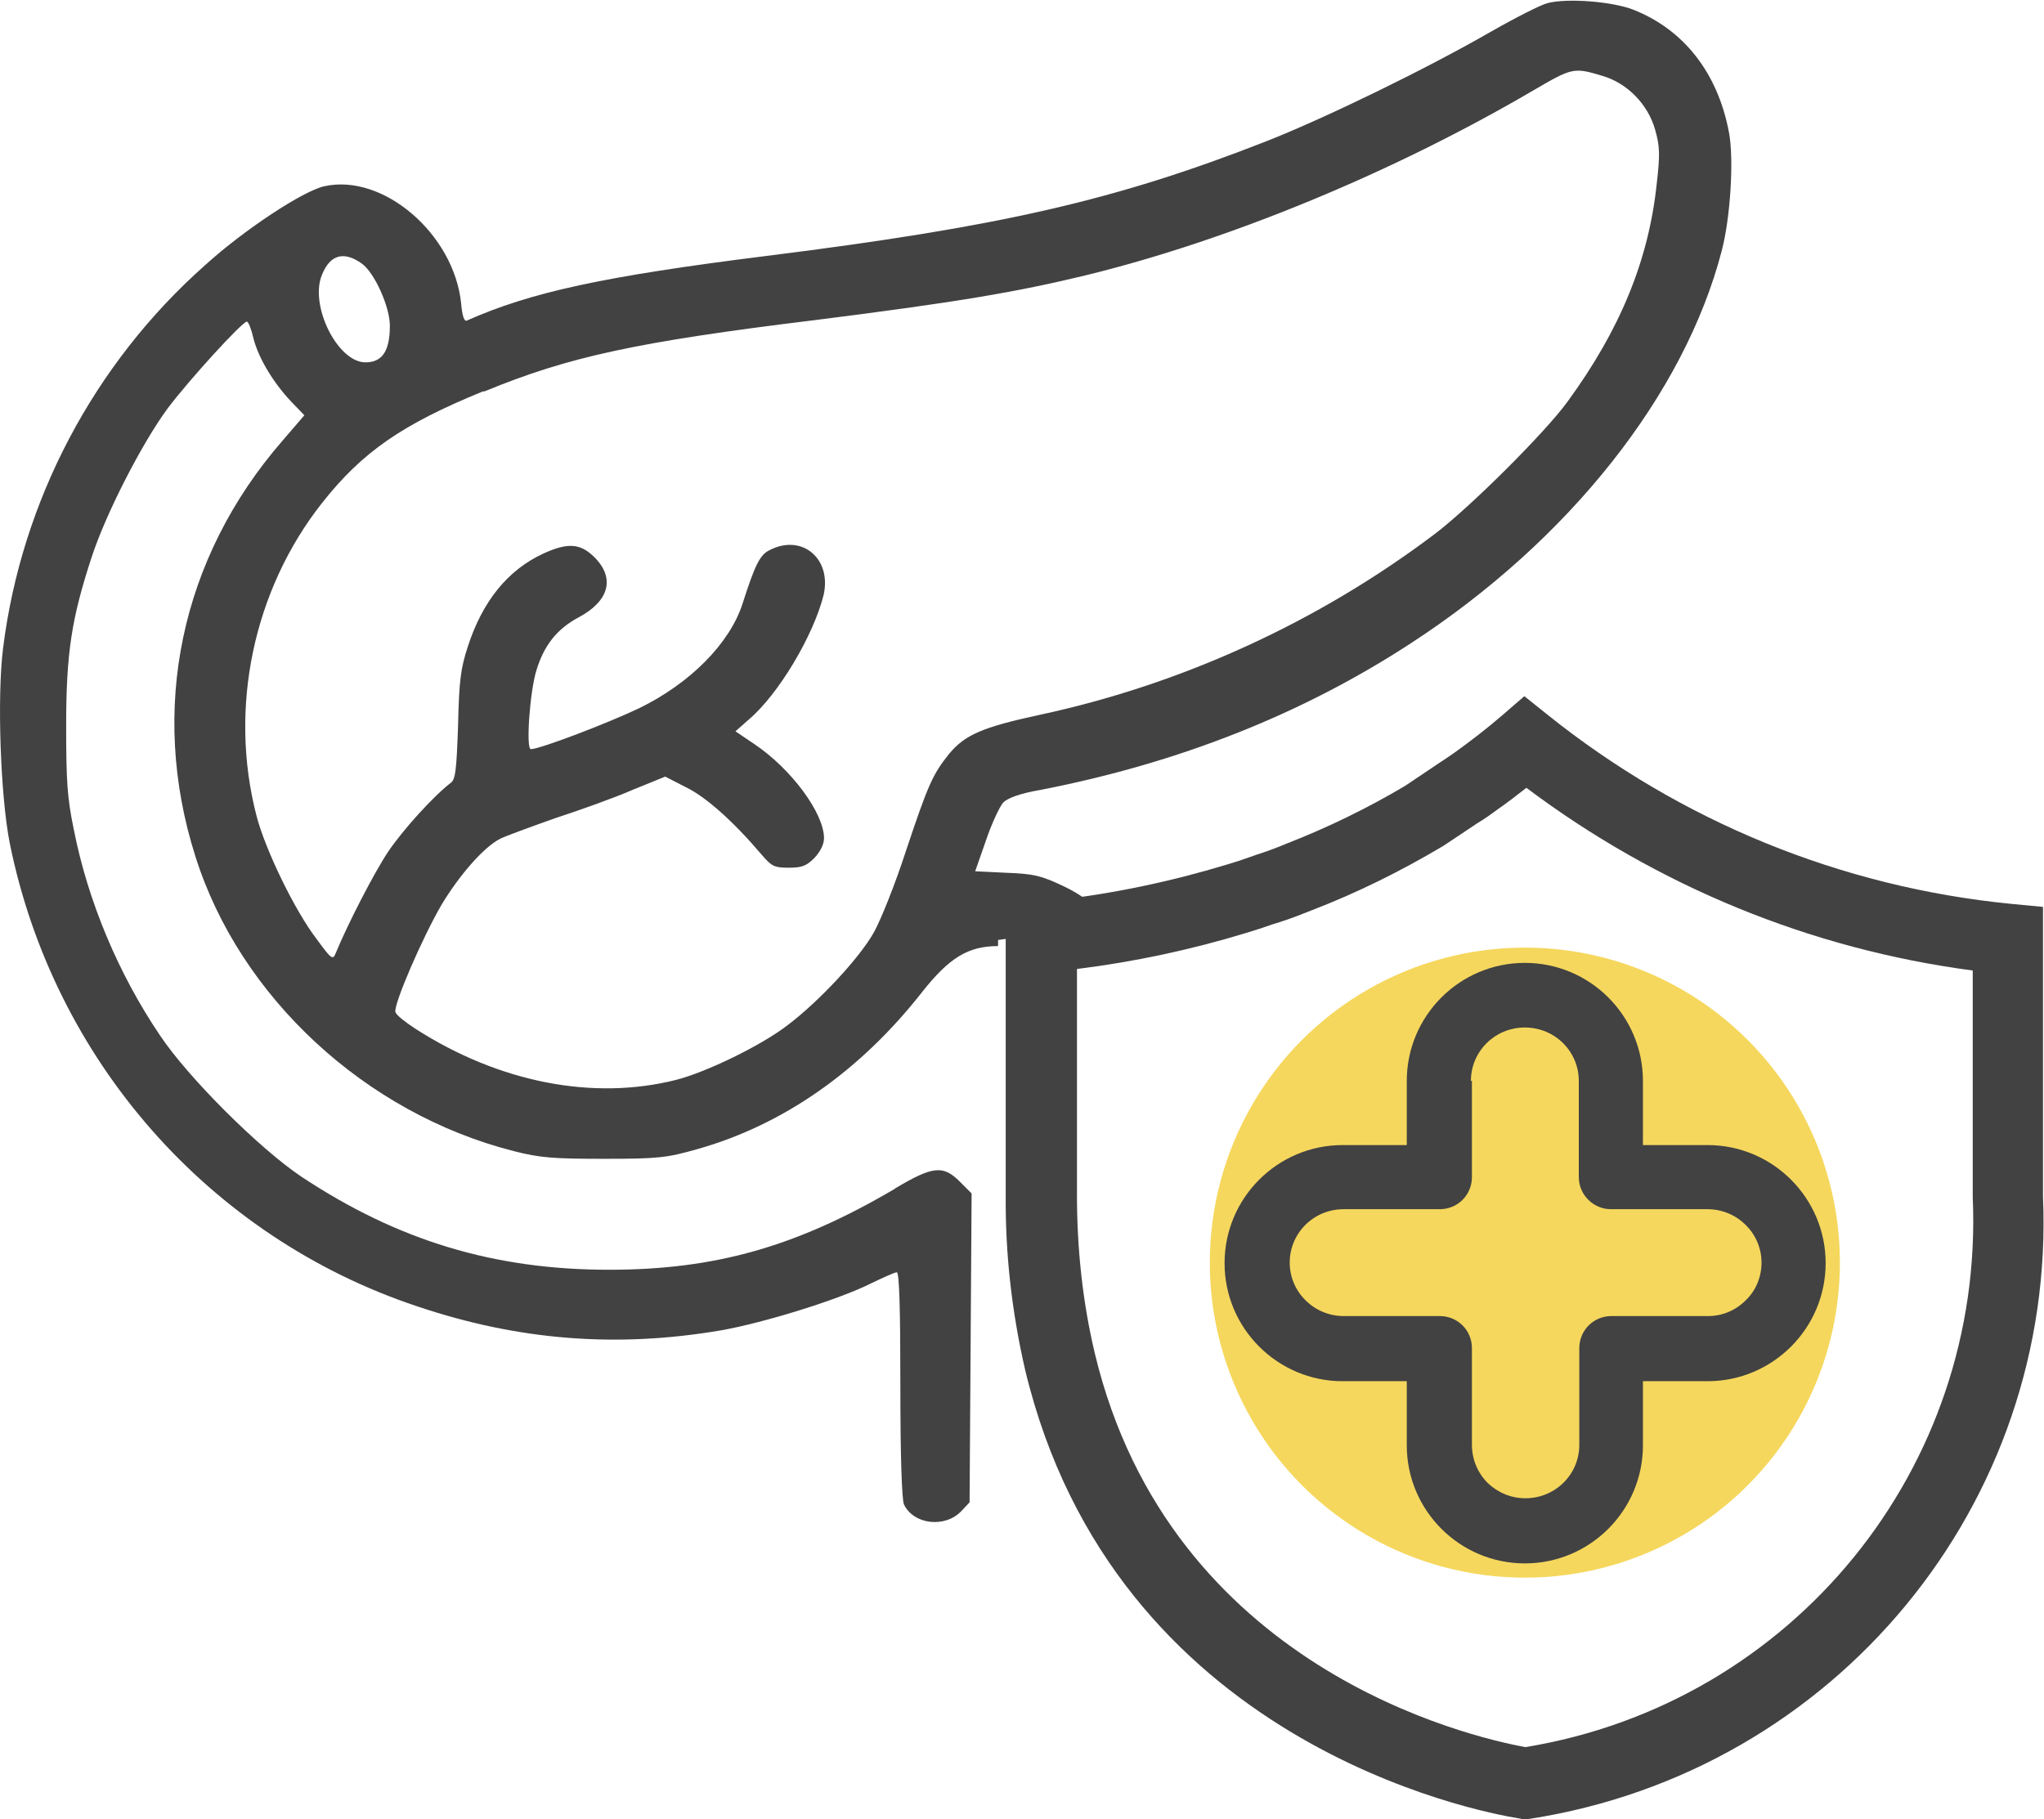 <?xml version="1.0" encoding="UTF-8"?>
<svg id="_레이어_2" data-name="레이어 2" xmlns="http://www.w3.org/2000/svg" viewBox="0 0 40.16 35.75">
  <defs>
    <style>
      .cls-1 {
        fill: #f5d75d;
      }

      .cls-1, .cls-2, .cls-3 {
        stroke-width: 0px;
      }

      .cls-2, .cls-3 {
        fill: #424242;
      }

      .cls-3 {
        fill-rule: evenodd;
      }
    </style>
  </defs>
  <g id="_레이어_1-2" data-name="레이어 1">
    <circle class="cls-1" cx="29.96" cy="24.81" r="6.19"/>
    <path class="cls-2" d="M27.64,21.24v1.26h-1.26c-1.28,0-2.32,1.04-2.32,2.32s1.04,2.32,2.32,2.32h1.26v1.26c0,1.28,1.04,2.32,2.32,2.32s2.32-1.04,2.32-2.32v-1.26h1.27c1.28,0,2.32-1.04,2.32-2.32s-1.04-2.32-2.32-2.32h-1.27v-1.26c0-1.28-1.04-2.32-2.32-2.32s-2.32,1.04-2.32,2.32h0ZM28.9,21.24c0-.58.47-1.05,1.06-1.05s1.06.47,1.06,1.05v1.89c0,.35.29.63.63.63h1.9c.58,0,1.06.47,1.06,1.05,0,.28-.11.55-.31.74-.2.2-.46.31-.74.31h-1.9c-.35,0-.63.28-.63.63v1.9c0,.58-.47,1.05-1.06,1.05-.28,0-.54-.11-.74-.3-.2-.2-.31-.47-.31-.75v-1.9c0-.35-.28-.63-.63-.63h-1.89c-.58,0-1.06-.47-1.06-1.05s.47-1.05,1.06-1.05h1.89c.35,0,.63-.28.63-.63v-1.89Z"/>
    <path class="cls-2" d="M29.95,35.75l-.11-.02c-.81-.13-7.95-1.49-9.7-8.82-.26-1.13-.39-2.28-.38-3.43v-5.66l.97-.13c1.15-.13,2.28-.37,3.37-.7.17-.05.32-.1.46-.15l.14-.05c.19-.06.38-.13.57-.21.82-.32,1.6-.7,2.34-1.14l.64-.43c.12-.08.23-.15.34-.23.32-.23.63-.47.92-.72l.44-.38.45.36c2.62,2.1,5.77,3.39,9.11,3.72l.63.06v5.69c.26,6.04-4.08,11.3-10.09,12.23l-.11.02ZM21.16,19.05v4.44c0,1.04.11,2.09.35,3.1,1.48,6.19,7.37,7.54,8.46,7.74,5.25-.86,9.02-5.48,8.79-10.8v-4.46c-3.19-.42-6.2-1.66-8.77-3.59-.18.14-.37.29-.56.42-.12.09-.26.19-.41.28l-.66.44c-.84.5-1.69.92-2.57,1.26-.2.08-.43.17-.65.24l-.13.04c-.17.06-.35.12-.52.17-1.08.33-2.2.57-3.33.71Z"/>
    <path class="cls-3" d="M17.58,23.36c-1.92,1.13-3.52,1.59-5.61,1.59-2.26,0-4.15-.57-6.05-1.83-.82-.55-2.22-1.94-2.78-2.78-.81-1.2-1.41-2.62-1.69-4.04-.13-.63-.15-.95-.15-2.05,0-1.43.11-2.11.5-3.3.28-.86.99-2.24,1.49-2.92.42-.56,1.47-1.71,1.56-1.71.03,0,.09.15.13.33.1.39.39.87.74,1.24l.26.27-.43.5c-2,2.3-2.63,5.28-1.71,8.17.87,2.76,3.34,5.05,6.26,5.79.51.13.77.15,1.77.15,1.07,0,1.23-.02,1.83-.19,1.67-.47,3.19-1.52,4.42-3.09.53-.67.9-.9,1.49-.9v-.12l.36-.05c.63-.07,1.25-.18,1.86-.31-.26-.28-.56-.52-.92-.69-.44-.21-.59-.25-1.13-.27l-.62-.03.21-.6c.11-.33.27-.67.34-.75.09-.09.33-.18.74-.25,2.72-.53,5.14-1.49,7.27-2.88,3.12-2.03,5.38-4.9,6.11-7.72.17-.65.24-1.8.14-2.32-.22-1.17-.89-2.02-1.88-2.41-.41-.16-1.29-.23-1.68-.13-.13.03-.64.29-1.13.57-1.27.73-3.24,1.69-4.41,2.15-2.94,1.15-5.18,1.67-9.82,2.25-3.19.4-4.62.71-5.88,1.27-.05.02-.09-.1-.11-.34-.14-1.36-1.53-2.56-2.69-2.3-.41.09-1.57.85-2.34,1.55C1.84,7.15.42,9.85.06,12.74c-.12.96-.05,2.9.13,3.82.86,4.27,3.92,7.75,8.01,9.11,1.99.67,3.92.82,5.97.47.85-.15,2.33-.61,2.96-.93.23-.11.45-.21.49-.21.05,0,.07.73.07,2.2s.03,2.25.07,2.36c.19.4.81.47,1.13.13l.16-.17.02-3.04.02-3.03-.23-.23c-.33-.33-.53-.31-1.27.13ZM9.52,7.69c1.65-.68,2.98-.97,6.49-1.4,2.78-.35,3.96-.55,5.32-.88,2.83-.69,6.06-2.03,8.79-3.63.77-.45.8-.46,1.36-.29.49.14.9.56,1.04,1.06.09.32.1.47.03,1.07-.16,1.5-.72,2.86-1.75,4.27-.44.61-1.94,2.1-2.62,2.61-2.28,1.72-4.96,2.95-7.77,3.55-1.11.24-1.45.39-1.76.76-.32.4-.41.59-.85,1.91-.21.65-.5,1.37-.63,1.6-.28.5-1.07,1.35-1.69,1.82-.53.41-1.61.93-2.2,1.08-1.63.41-3.47.05-5.11-1-.2-.13-.38-.27-.4-.33-.05-.13.53-1.47.91-2.12.35-.58.83-1.13,1.15-1.29.1-.05.59-.23,1.07-.4.49-.16,1.19-.41,1.53-.56l.64-.26.41.21c.39.19.93.67,1.49,1.33.19.22.24.25.52.25.26,0,.35-.03.51-.19.12-.13.19-.27.19-.39,0-.49-.64-1.36-1.37-1.85l-.37-.25.26-.23c.59-.5,1.27-1.65,1.47-2.44.17-.72-.42-1.22-1.06-.89-.19.09-.29.3-.53,1.05-.25.78-1.03,1.57-2.04,2.06-.61.29-1.94.8-2.12.8-.1,0-.02-1.14.11-1.55.15-.49.4-.81.83-1.04.6-.32.72-.77.31-1.18-.28-.28-.53-.29-1.01-.07-.69.32-1.19.93-1.48,1.83-.14.43-.17.67-.19,1.55-.03.86-.05,1.05-.14,1.12-.34.26-.93.91-1.23,1.35-.28.42-.79,1.41-1.03,1.99-.06.15-.08.14-.38-.27-.43-.56-1.01-1.76-1.18-2.42-.55-2.12-.06-4.44,1.29-6.15.79-1,1.57-1.54,3.16-2.19ZM6.33,5.39c.16-.39.43-.46.78-.21.25.18.55.85.55,1.22,0,.5-.15.72-.48.72-.55,0-1.11-1.13-.85-1.73Z"/>
  </g>
</svg>